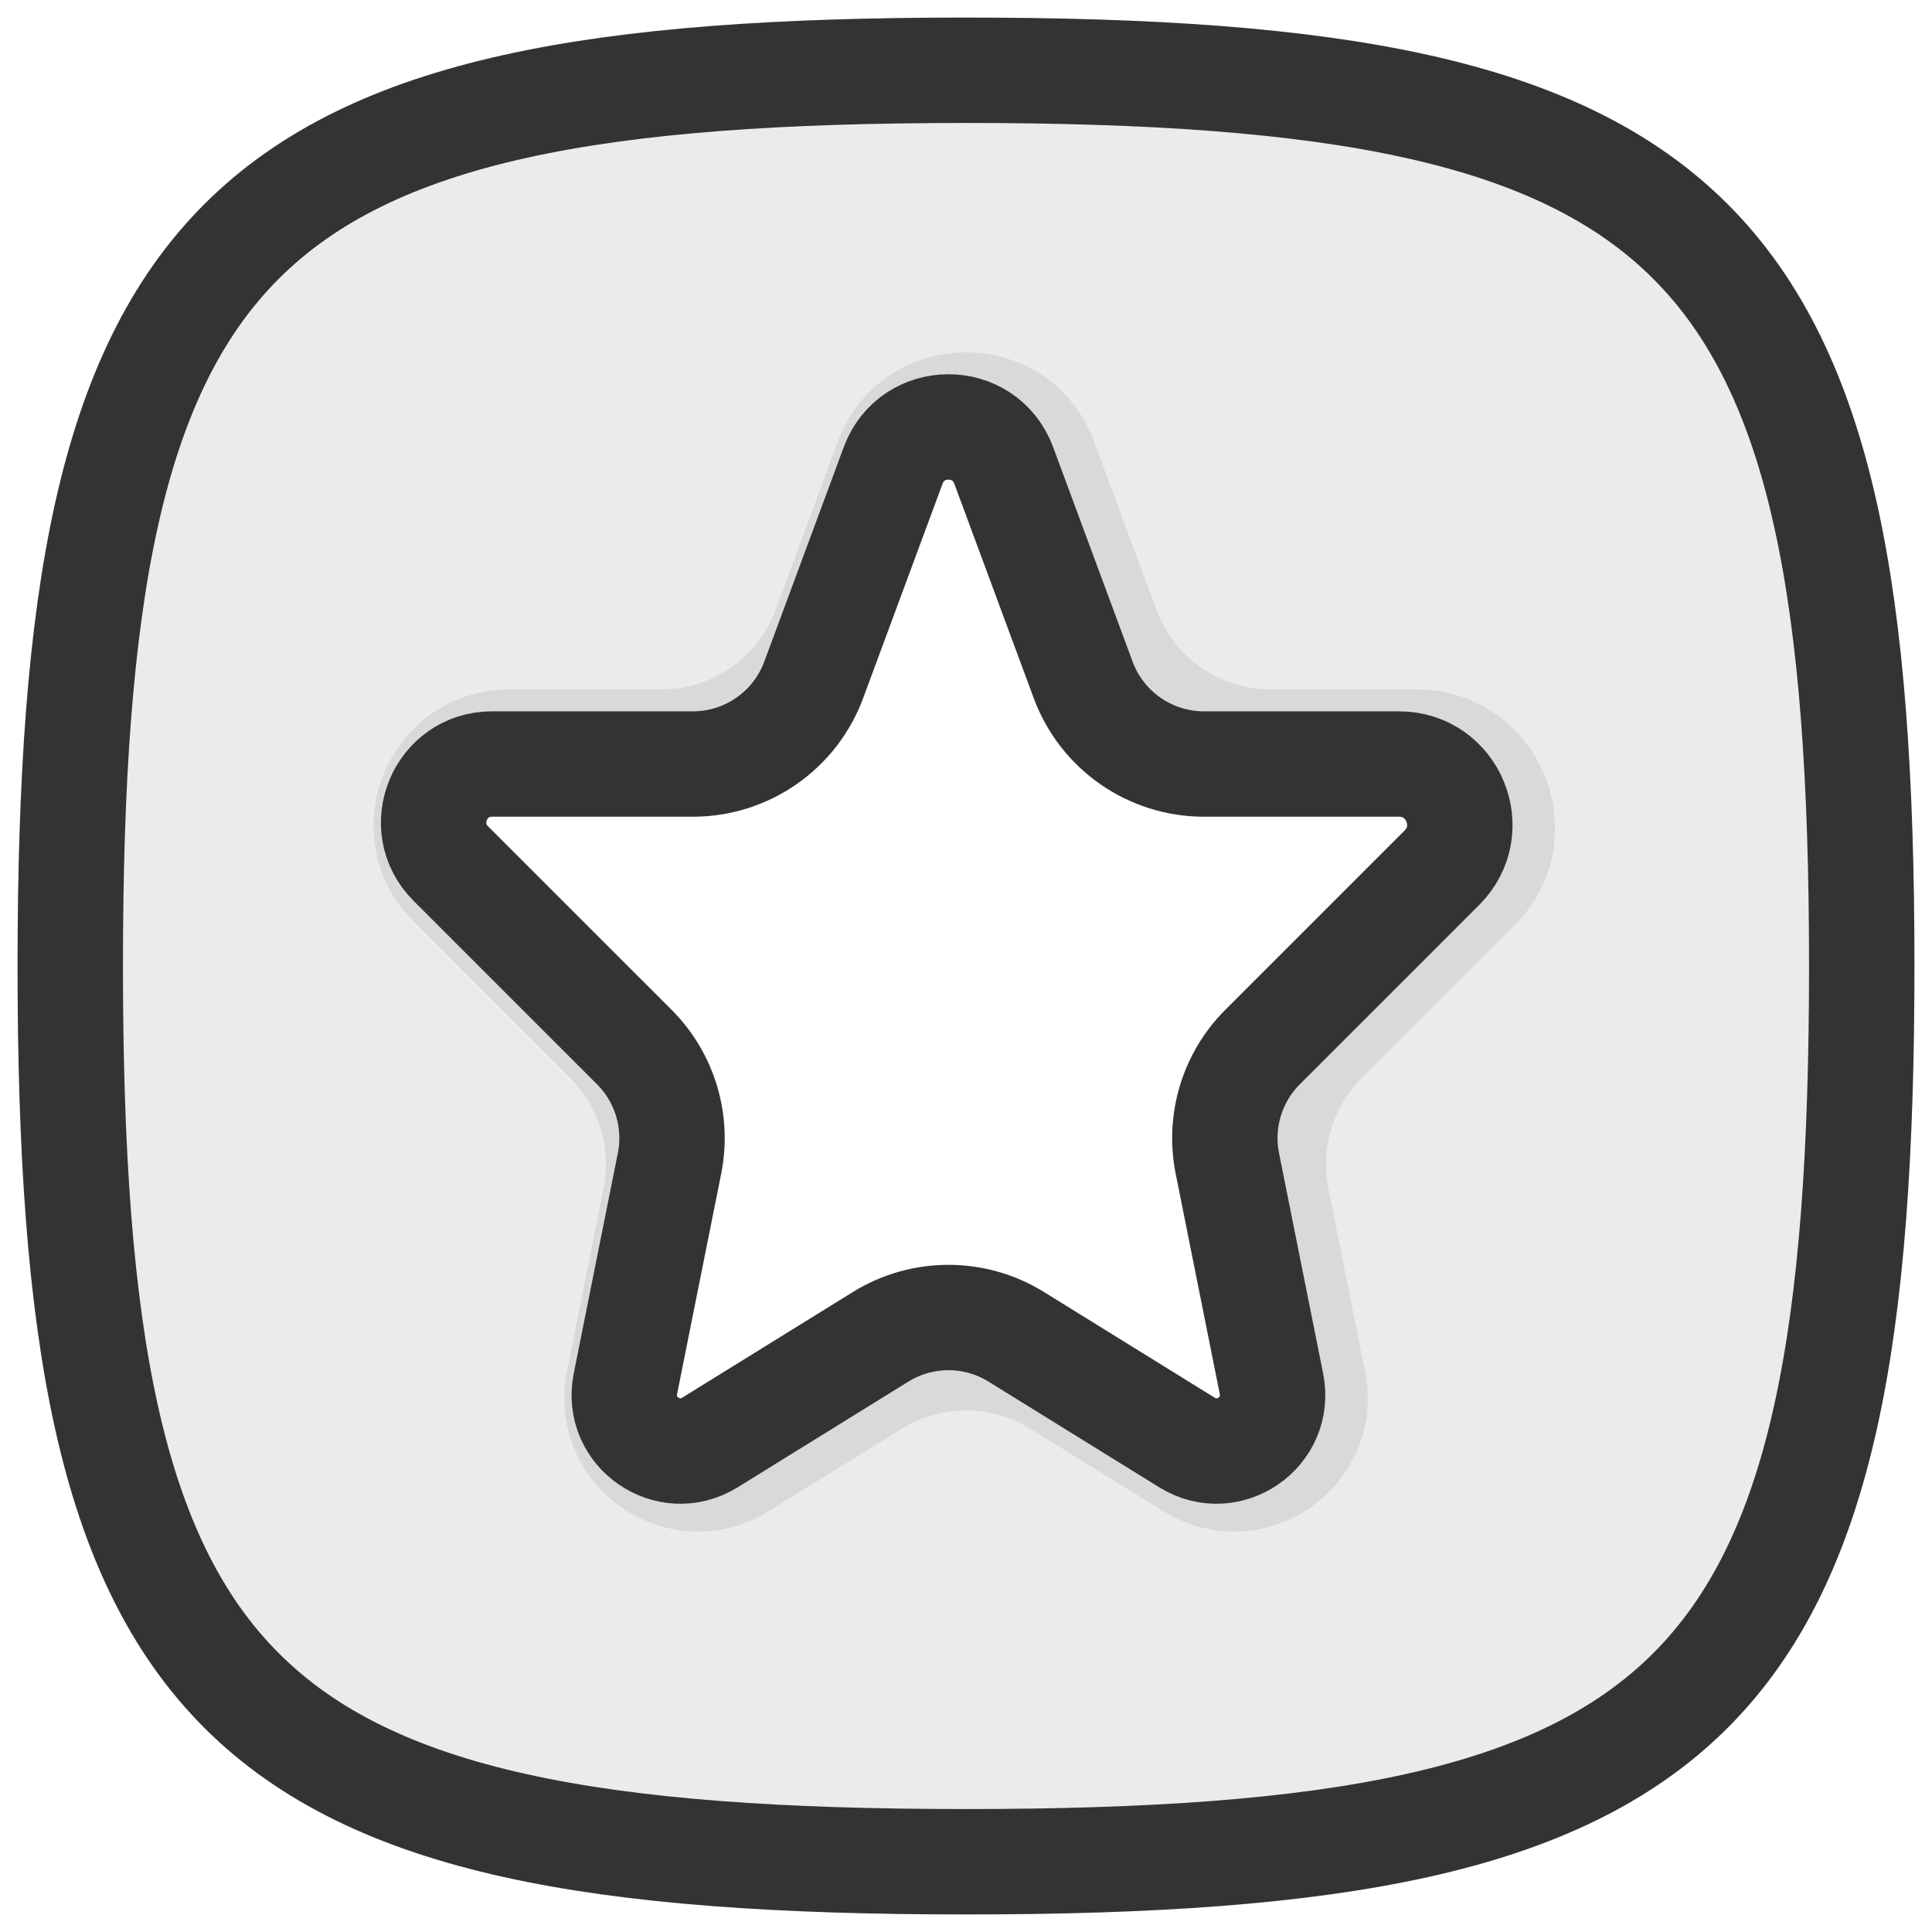 <svg width="55" height="55" viewBox="0 0 55 55" fill="none" xmlns="http://www.w3.org/2000/svg">
<path opacity="0.1" fill-rule="evenodd" clip-rule="evenodd" d="M27.5 2C6.501 2 2 6.501 2 27.5C2 48.499 6.501 53 27.5 53C48.499 53 53 48.499 53 27.5C53 6.501 48.499 2 27.5 2ZM31.517 17.889L29.738 13.087C28.969 11.01 26.031 11.01 25.262 13.087L23.483 17.889C22.763 19.834 20.908 21.125 18.834 21.125H14.507C12.397 21.125 11.341 23.676 12.832 25.168L17.299 29.634C18.471 30.806 18.98 32.487 18.655 34.113L17.61 39.341C17.214 41.317 19.368 42.812 21.081 41.751L24.89 39.393C26.489 38.403 28.511 38.403 30.11 39.393L33.919 41.751C35.632 42.812 37.786 41.317 37.391 39.341L36.345 34.113C36.02 32.487 36.529 30.806 37.701 29.634L42.05 25.285C43.585 23.75 42.498 21.125 40.326 21.125H36.166C34.092 21.125 32.237 19.834 31.517 17.889Z" fill="#333333" stroke="#333333" stroke-width="3"/>
<path d="M41.049 24.701L35.943 29.807C35.076 30.674 34.7 31.916 34.94 33.119L36.067 38.75L36.196 39.396C36.47 40.765 34.978 41.8 33.792 41.066L28.93 38.056C27.747 37.324 26.253 37.324 25.07 38.056L20.208 41.066C19.022 41.8 17.53 40.765 17.804 39.396L17.933 38.75L19.06 33.119C19.3 31.916 18.924 30.674 18.057 29.807L12.833 24.583C11.788 23.538 12.528 21.75 14.007 21.75H14.25H19.726C21.26 21.75 22.631 20.795 23.164 19.357L25.426 13.25C25.967 11.789 28.033 11.789 28.574 13.25L30.836 19.357C31.369 20.795 32.74 21.75 34.274 21.75L39.75 21.75H39.826C41.367 21.75 42.138 23.612 41.049 24.701Z" stroke="#333333" stroke-width="3" stroke-linejoin="round"/>
<path d="M2 27.5C2 6.501 6.501 2 27.5 2C48.499 2 53 6.501 53 27.5C53 48.499 48.499 53 27.5 53C6.501 53 2 48.499 2 27.5Z" stroke="#333333" stroke-width="3"/>
</svg>
